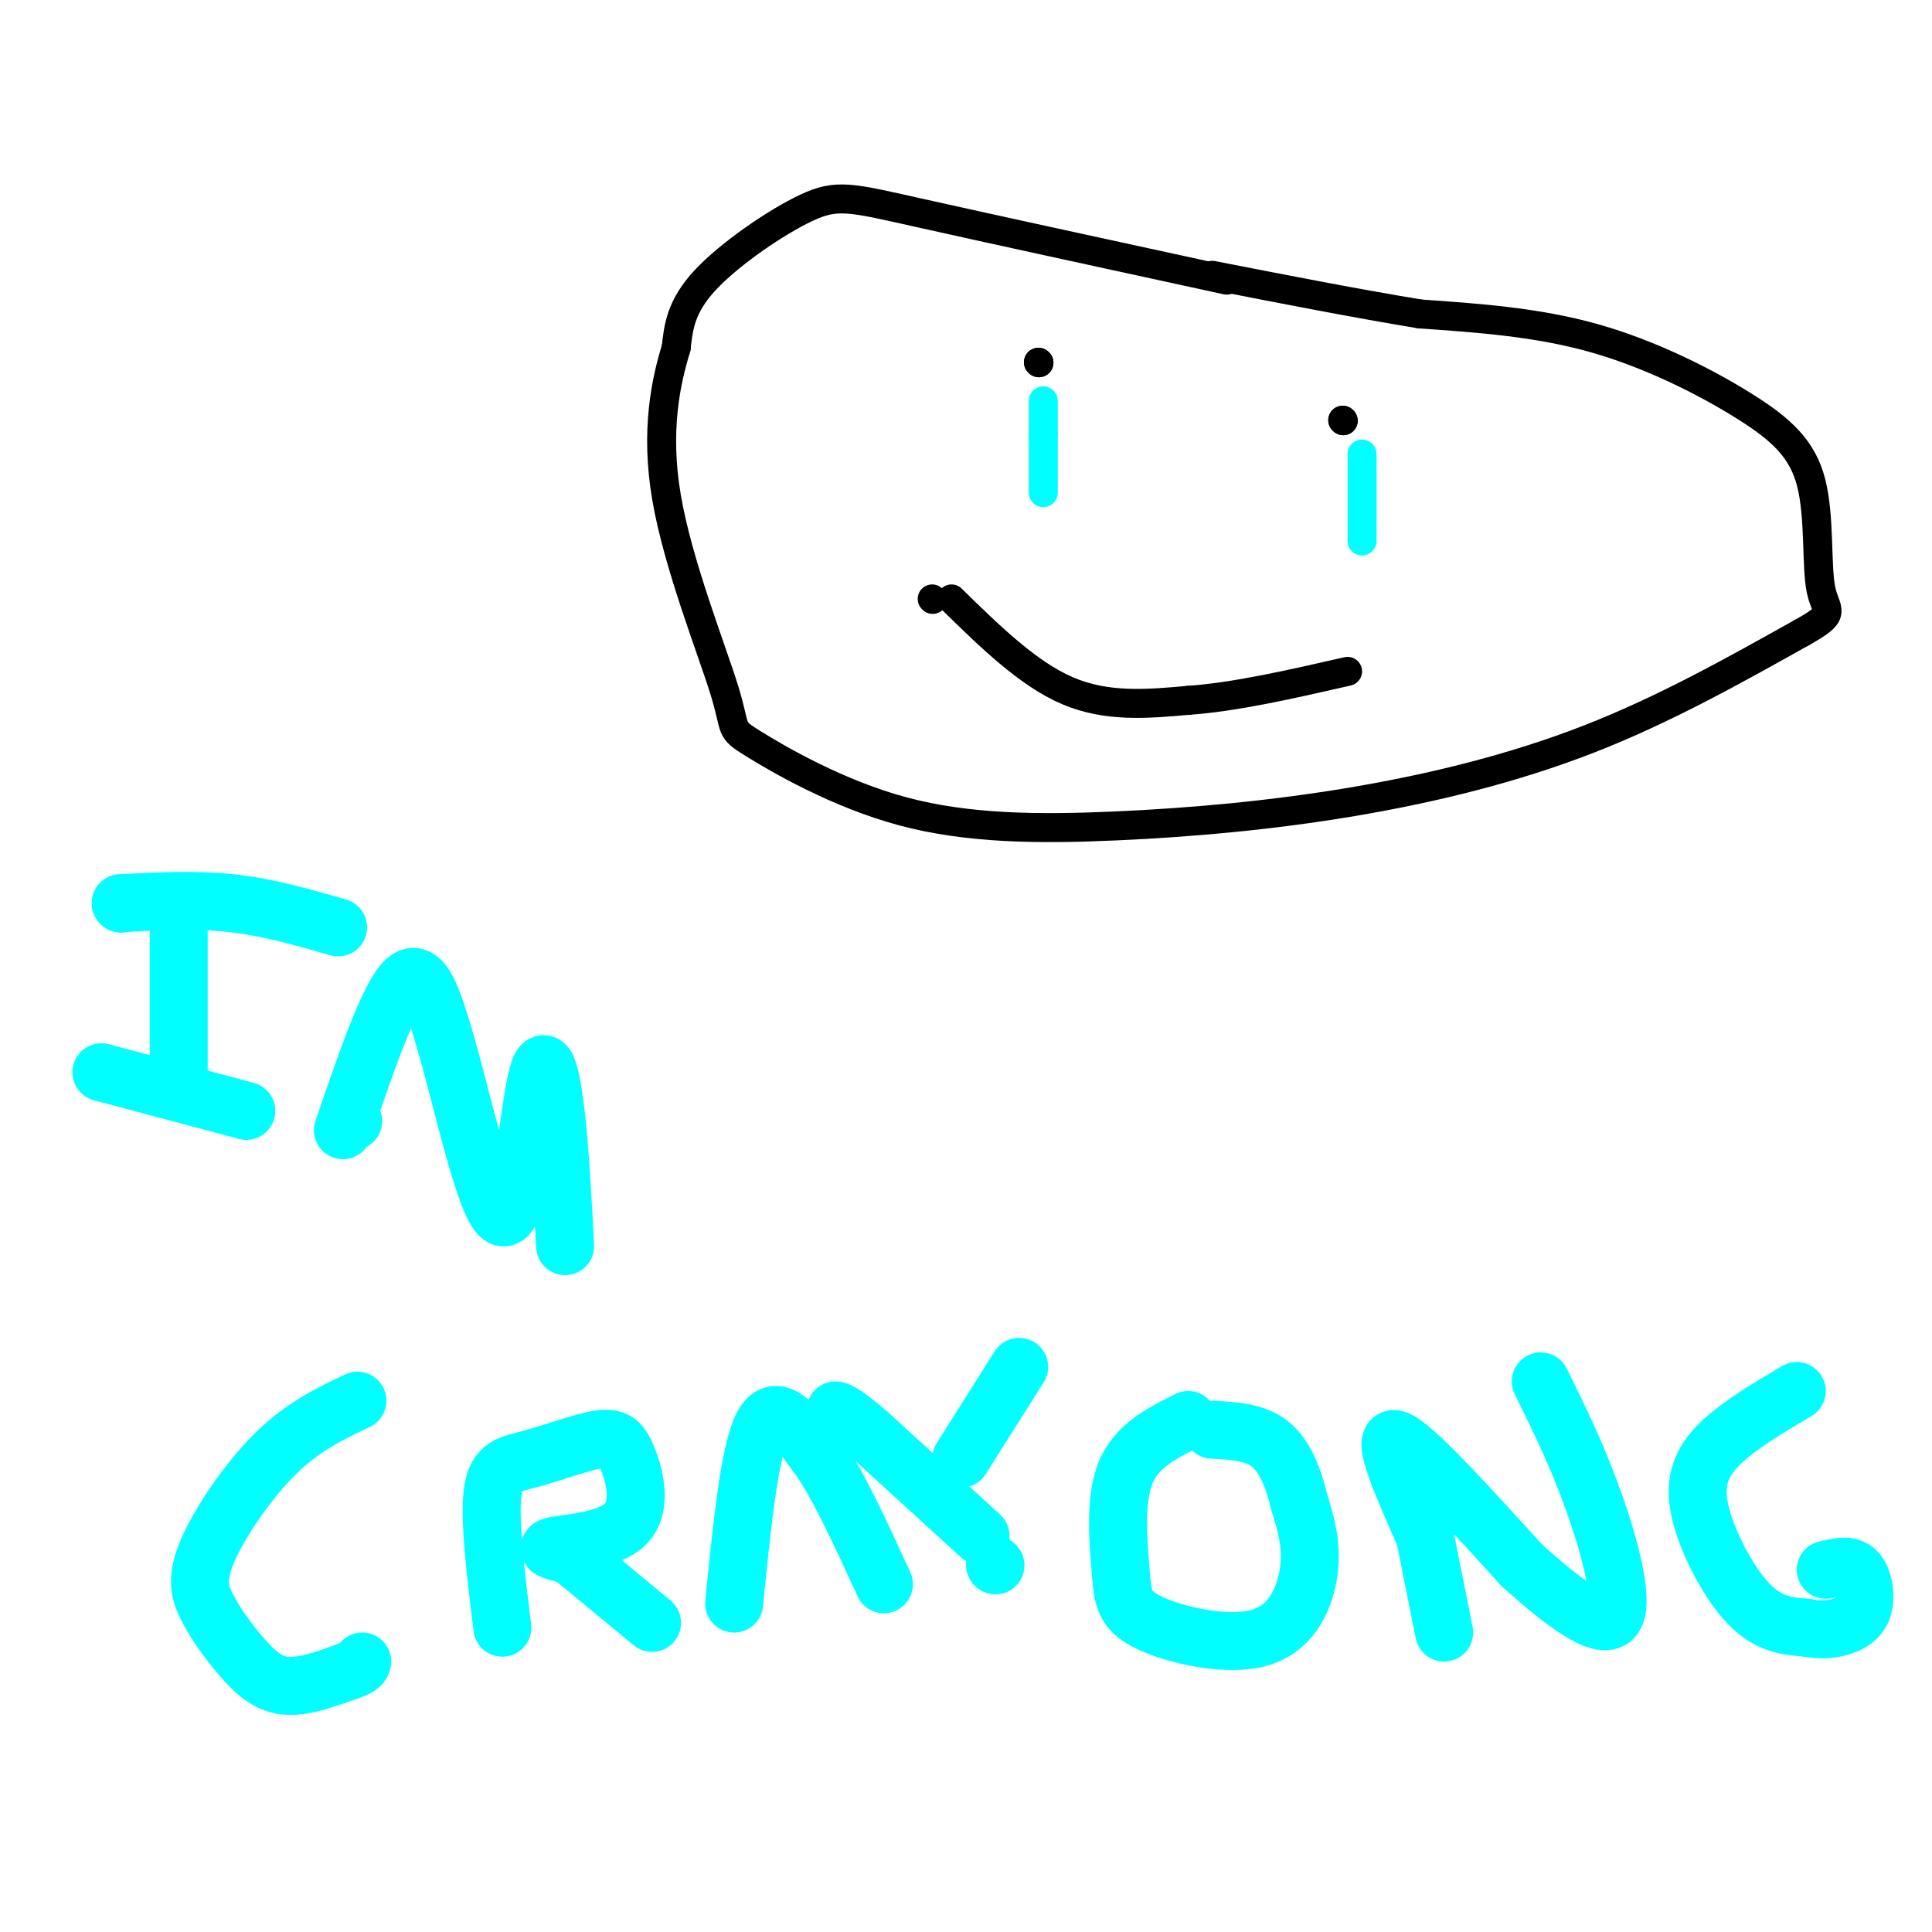 <svg viewBox='0 0 400 400' version='1.1' xmlns='http://www.w3.org/2000/svg' xmlns:xlink='http://www.w3.org/1999/xlink'><g fill='none' stroke='rgb(0,0,0)' stroke-width='6' stroke-linecap='round' stroke-linejoin='round'><path d='M254,58c-25.036,-5.440 -50.071,-10.881 -64,-14c-13.929,-3.119 -16.750,-3.917 -23,-1c-6.250,2.917 -15.929,9.548 -21,15c-5.071,5.452 -5.536,9.726 -6,14'/><path d='M140,72c-2.108,6.882 -4.377,17.087 -2,31c2.377,13.913 9.399,31.536 12,40c2.601,8.464 0.781,7.771 6,11c5.219,3.229 17.479,10.382 31,14c13.521,3.618 28.305,3.702 44,3c15.695,-0.702 32.303,-2.189 49,-5c16.697,-2.811 33.485,-6.946 49,-13c15.515,-6.054 29.758,-14.027 44,-22'/><path d='M373,131c7.709,-4.311 4.980,-4.089 4,-9c-0.980,-4.911 -0.211,-14.956 -2,-22c-1.789,-7.044 -6.135,-11.089 -14,-16c-7.865,-4.911 -19.247,-10.689 -31,-14c-11.753,-3.311 -23.876,-4.156 -36,-5'/><path d='M294,65c-13.167,-2.167 -28.083,-5.083 -43,-8'/><path d='M215,75c0.000,0.000 0.100,0.100 0.1,0.1'/><path d='M215,75c0.000,0.000 0.100,0.100 0.1,0.1'/><path d='M278,87c0.000,0.000 0.100,0.100 0.1,0.1'/><path d='M278,87c0.000,0.000 0.100,0.100 0.1,0.1'/><path d='M193,124c0.000,0.000 0.100,0.100 0.1,0.1'/><path d='M197,124c7.917,7.750 15.833,15.500 24,19c8.167,3.500 16.583,2.750 25,2'/><path d='M246,145c9.667,-0.667 21.333,-3.333 33,-6'/></g>
<g fill='none' stroke='rgb(0,255,255)' stroke-width='6' stroke-linecap='round' stroke-linejoin='round'><path d='M216,83c0.000,0.000 0.000,7.000 0,7'/><path d='M216,90c0.000,3.167 0.000,7.583 0,12'/><path d='M282,94c0.000,0.000 0.000,18.000 0,18'/></g>
<g fill='none' stroke='rgb(0,255,255)' stroke-width='12' stroke-linecap='round' stroke-linejoin='round'><path d='M37,187c0.000,0.000 0.000,39.000 0,39'/><path d='M25,187c0.000,0.000 0.100,0.100 0.1,0.1'/><path d='M25,187c7.750,-0.417 15.500,-0.833 23,0c7.500,0.833 14.750,2.917 22,5'/><path d='M21,222c0.000,0.000 30.000,8.000 30,8'/><path d='M73,232c0.000,0.000 0.100,0.100 0.1,0.1'/><path d='M73,232c0.000,0.000 0.100,0.100 0.1,0.1'/><path d='M71,234c4.750,-13.917 9.500,-27.833 13,-31c3.500,-3.167 5.750,4.417 8,12'/><path d='M92,215c3.589,11.939 8.560,35.788 12,37c3.440,1.212 5.349,-20.212 7,-28c1.651,-7.788 3.043,-1.939 4,6c0.957,7.939 1.478,17.970 2,28'/><path d='M74,290c-5.643,2.681 -11.285,5.362 -17,11c-5.715,5.638 -11.501,14.232 -14,20c-2.499,5.768 -1.711,8.711 0,12c1.711,3.289 4.345,6.924 7,10c2.655,3.076 5.330,5.593 9,6c3.670,0.407 8.335,-1.297 13,-3'/><path d='M72,346c2.667,-0.833 2.833,-1.417 3,-2'/><path d='M104,337c-1.363,-11.173 -2.726,-22.345 -2,-28c0.726,-5.655 3.542,-5.792 8,-7c4.458,-1.208 10.560,-3.488 14,-4c3.440,-0.512 4.220,0.744 5,2'/><path d='M129,300c1.929,3.429 4.250,11.000 1,15c-3.250,4.000 -12.071,4.429 -15,5c-2.929,0.571 0.036,1.286 3,2'/><path d='M118,322c3.333,2.667 10.167,8.333 17,14'/><path d='M152,332c1.583,-15.917 3.167,-31.833 6,-37c2.833,-5.167 6.917,0.417 11,6'/><path d='M169,301c4.167,5.500 9.083,16.250 14,27'/><path d='M206,324c0.000,0.000 0.100,0.100 0.1,0.1'/><path d='M203,318c0.000,0.000 -23.000,-21.000 -23,-21'/><path d='M180,297c-5.000,-4.333 -6.000,-4.667 -7,-5'/><path d='M199,302c0.000,0.000 12.000,-19.000 12,-19'/><path d='M246,294c-5.364,2.670 -10.727,5.339 -13,11c-2.273,5.661 -1.454,14.312 -1,20c0.454,5.688 0.544,8.411 6,11c5.456,2.589 16.276,5.043 23,3c6.724,-2.043 9.350,-8.584 10,-14c0.650,-5.416 -0.675,-9.708 -2,-14'/><path d='M269,311c-1.111,-4.711 -2.889,-9.489 -6,-12c-3.111,-2.511 -7.556,-2.756 -12,-3'/><path d='M299,338c0.000,0.000 -4.000,-20.000 -4,-20'/><path d='M295,318c-4.667,-10.500 -9.333,-21.000 -6,-20c3.333,1.000 14.667,13.500 26,26'/><path d='M315,324c8.429,7.643 16.500,13.750 19,11c2.500,-2.750 -0.571,-14.357 -4,-24c-3.429,-9.643 -7.214,-17.321 -11,-25'/><path d='M372,288c-6.083,3.601 -12.167,7.202 -16,11c-3.833,3.798 -5.417,7.792 -4,14c1.417,6.208 5.833,14.631 10,19c4.167,4.369 8.083,4.685 12,5'/><path d='M374,337c3.700,0.754 6.951,0.140 9,-1c2.049,-1.140 2.898,-2.807 3,-5c0.102,-2.193 -0.542,-4.912 -2,-6c-1.458,-1.088 -3.729,-0.544 -6,0'/></g>
</svg>